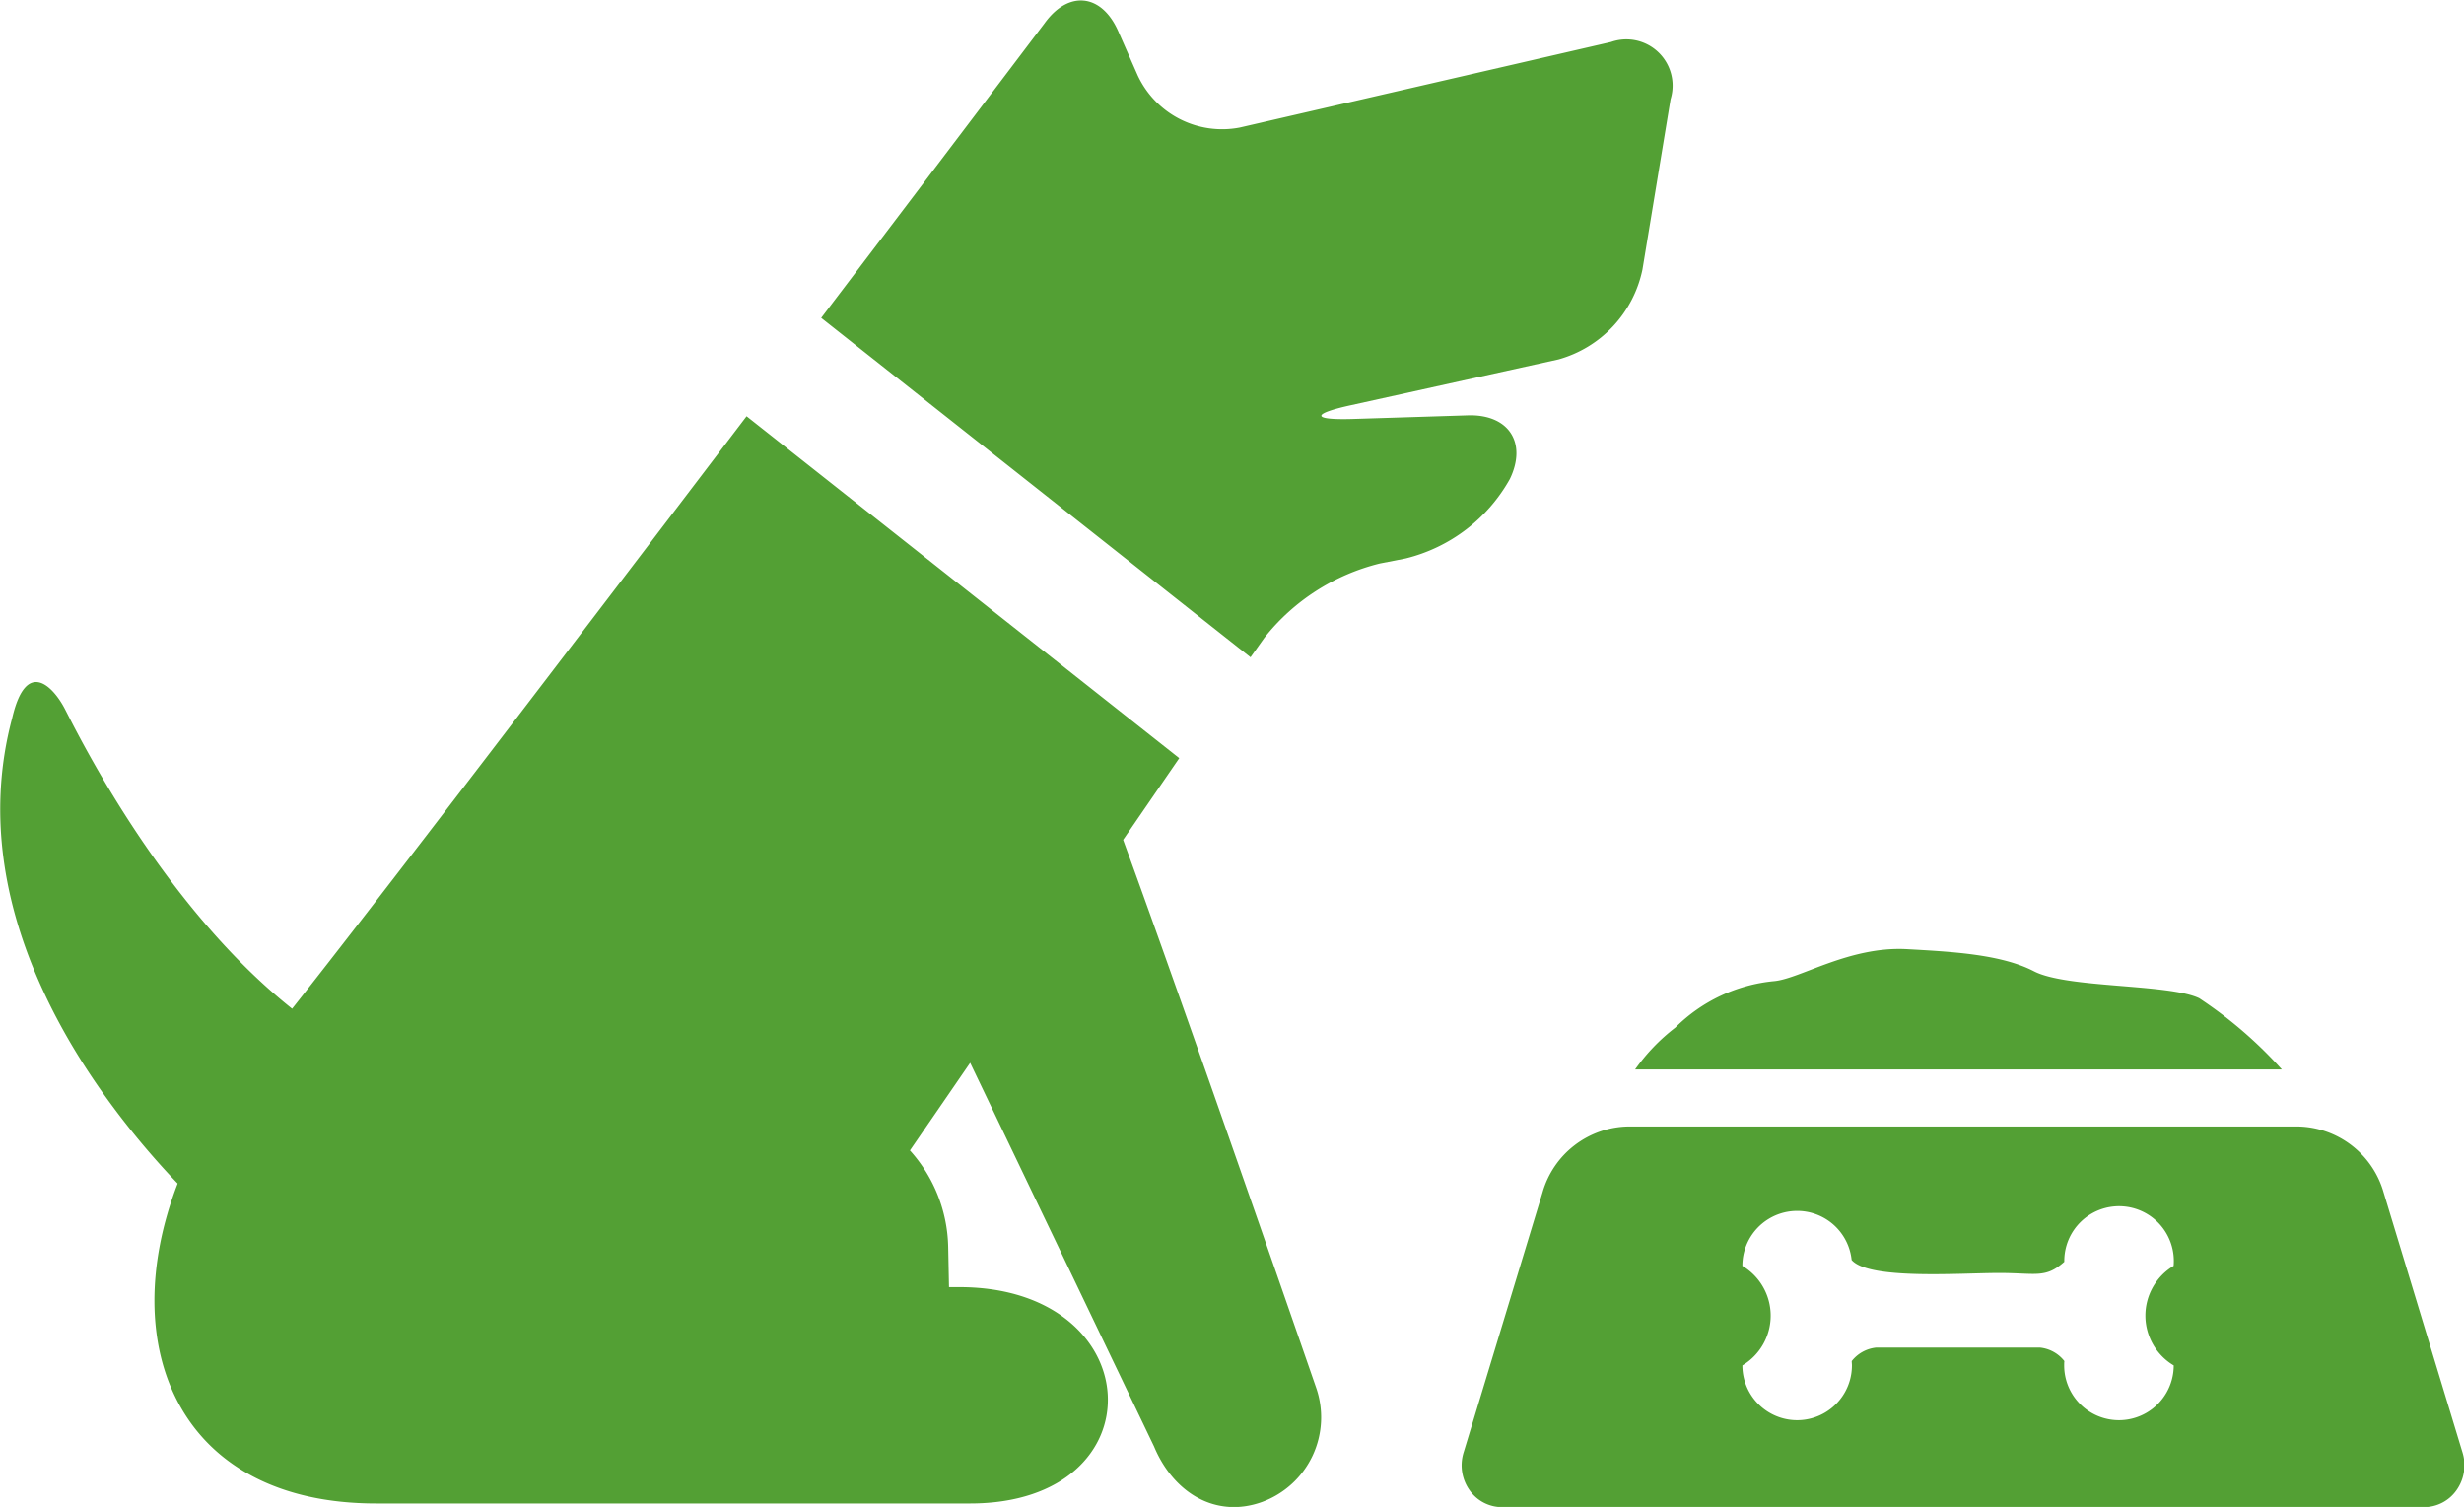 <svg xmlns="http://www.w3.org/2000/svg" width="107.969" height="66.03" viewBox="0 0 107.969 66.03">
  <defs>
    <style>
      .cls-1 {
        fill: #53a034;
        fill-rule: evenodd;
      }
    </style>
  </defs>
  <path id="icon_kinder.svg" class="cls-1" d="M716.465,3524.66l1.128-.22a7.2,7.2,0,0,0,4.566-3.48c0.769-1.59-.053-2.84-1.826-2.79l-5.082.16c-1.77.05-1.806-.22-0.072-0.6l9.108-2.01a5.184,5.184,0,0,0,3.683-3.94l1.232-7.46a2.027,2.027,0,0,0-2.609-2.51l-16.277,3.75a4.082,4.082,0,0,1-4.461-2.28L705,3501.34c-0.728-1.65-2.177-1.81-3.229-.35,0,0-4.258,5.63-9.787,12.91l18.812,14.87,0.605-.85A9.281,9.281,0,0,1,716.465,3524.66Zm-52.681,27.17c-2.733,7.1,0,14.02,8.7,14.02H698.5c8.363,0,7.9-9.48-.465-9.48h-0.451l-0.036-1.77a6.5,6.5,0,0,0-1.676-4.22l2.639-3.84,8.057,16.81c0.865,2.07,2.738,3.16,4.743,2.43a3.95,3.95,0,0,0,2.358-5.01s-5.594-16.17-8.455-24l2.459-3.58-18.959-14.98c-7.581,9.97-16.325,21.43-19.914,25.96-5.88-4.68-9.588-12.45-9.986-13.19-0.489-.91-1.663-2.19-2.279.45C654.167,3540.27,660.385,3548.27,663.784,3551.83Zm88.582-8.12c-1.344-.64-5.792-0.43-7.239-1.18s-3.62-.86-5.585-0.97c-2.5-.13-4.654,1.29-5.792,1.4a7.084,7.084,0,0,0-4.343,2.04,8.46,8.46,0,0,0-1.758,1.83h28.337A18.8,18.8,0,0,0,752.366,3543.71Zm11.542,19.92-3.465-11.42a3.984,3.984,0,0,0-3.775-2.88h-29.3a3.982,3.982,0,0,0-3.774,2.88l-3.466,11.42a1.888,1.888,0,0,0,.26,1.63,1.739,1.739,0,0,0,1.418.75h40.423a1.738,1.738,0,0,0,1.417-.75A1.888,1.888,0,0,0,763.908,3563.63Zm-12.659-3.83a2.4,2.4,0,1,1-4.8,0c0-.07,0-0.13.009-0.19a1.561,1.561,0,0,0-1.059-.59h-7.2a1.563,1.563,0,0,0-1.059.59c0,0.06.009,0.12,0.009,0.19a2.4,2.4,0,1,1-4.8,0,2.537,2.537,0,0,0,0-4.36,2.4,2.4,0,0,1,4.787-.26c0.762,0.88,4.759.57,6.46,0.57,1.622,0,2.026.25,2.858-.49a2.4,2.4,0,1,1,4.79.18A2.538,2.538,0,0,0,751.249,3559.8Z" transform="translate(-656 -3499.97)"/>
</svg>
